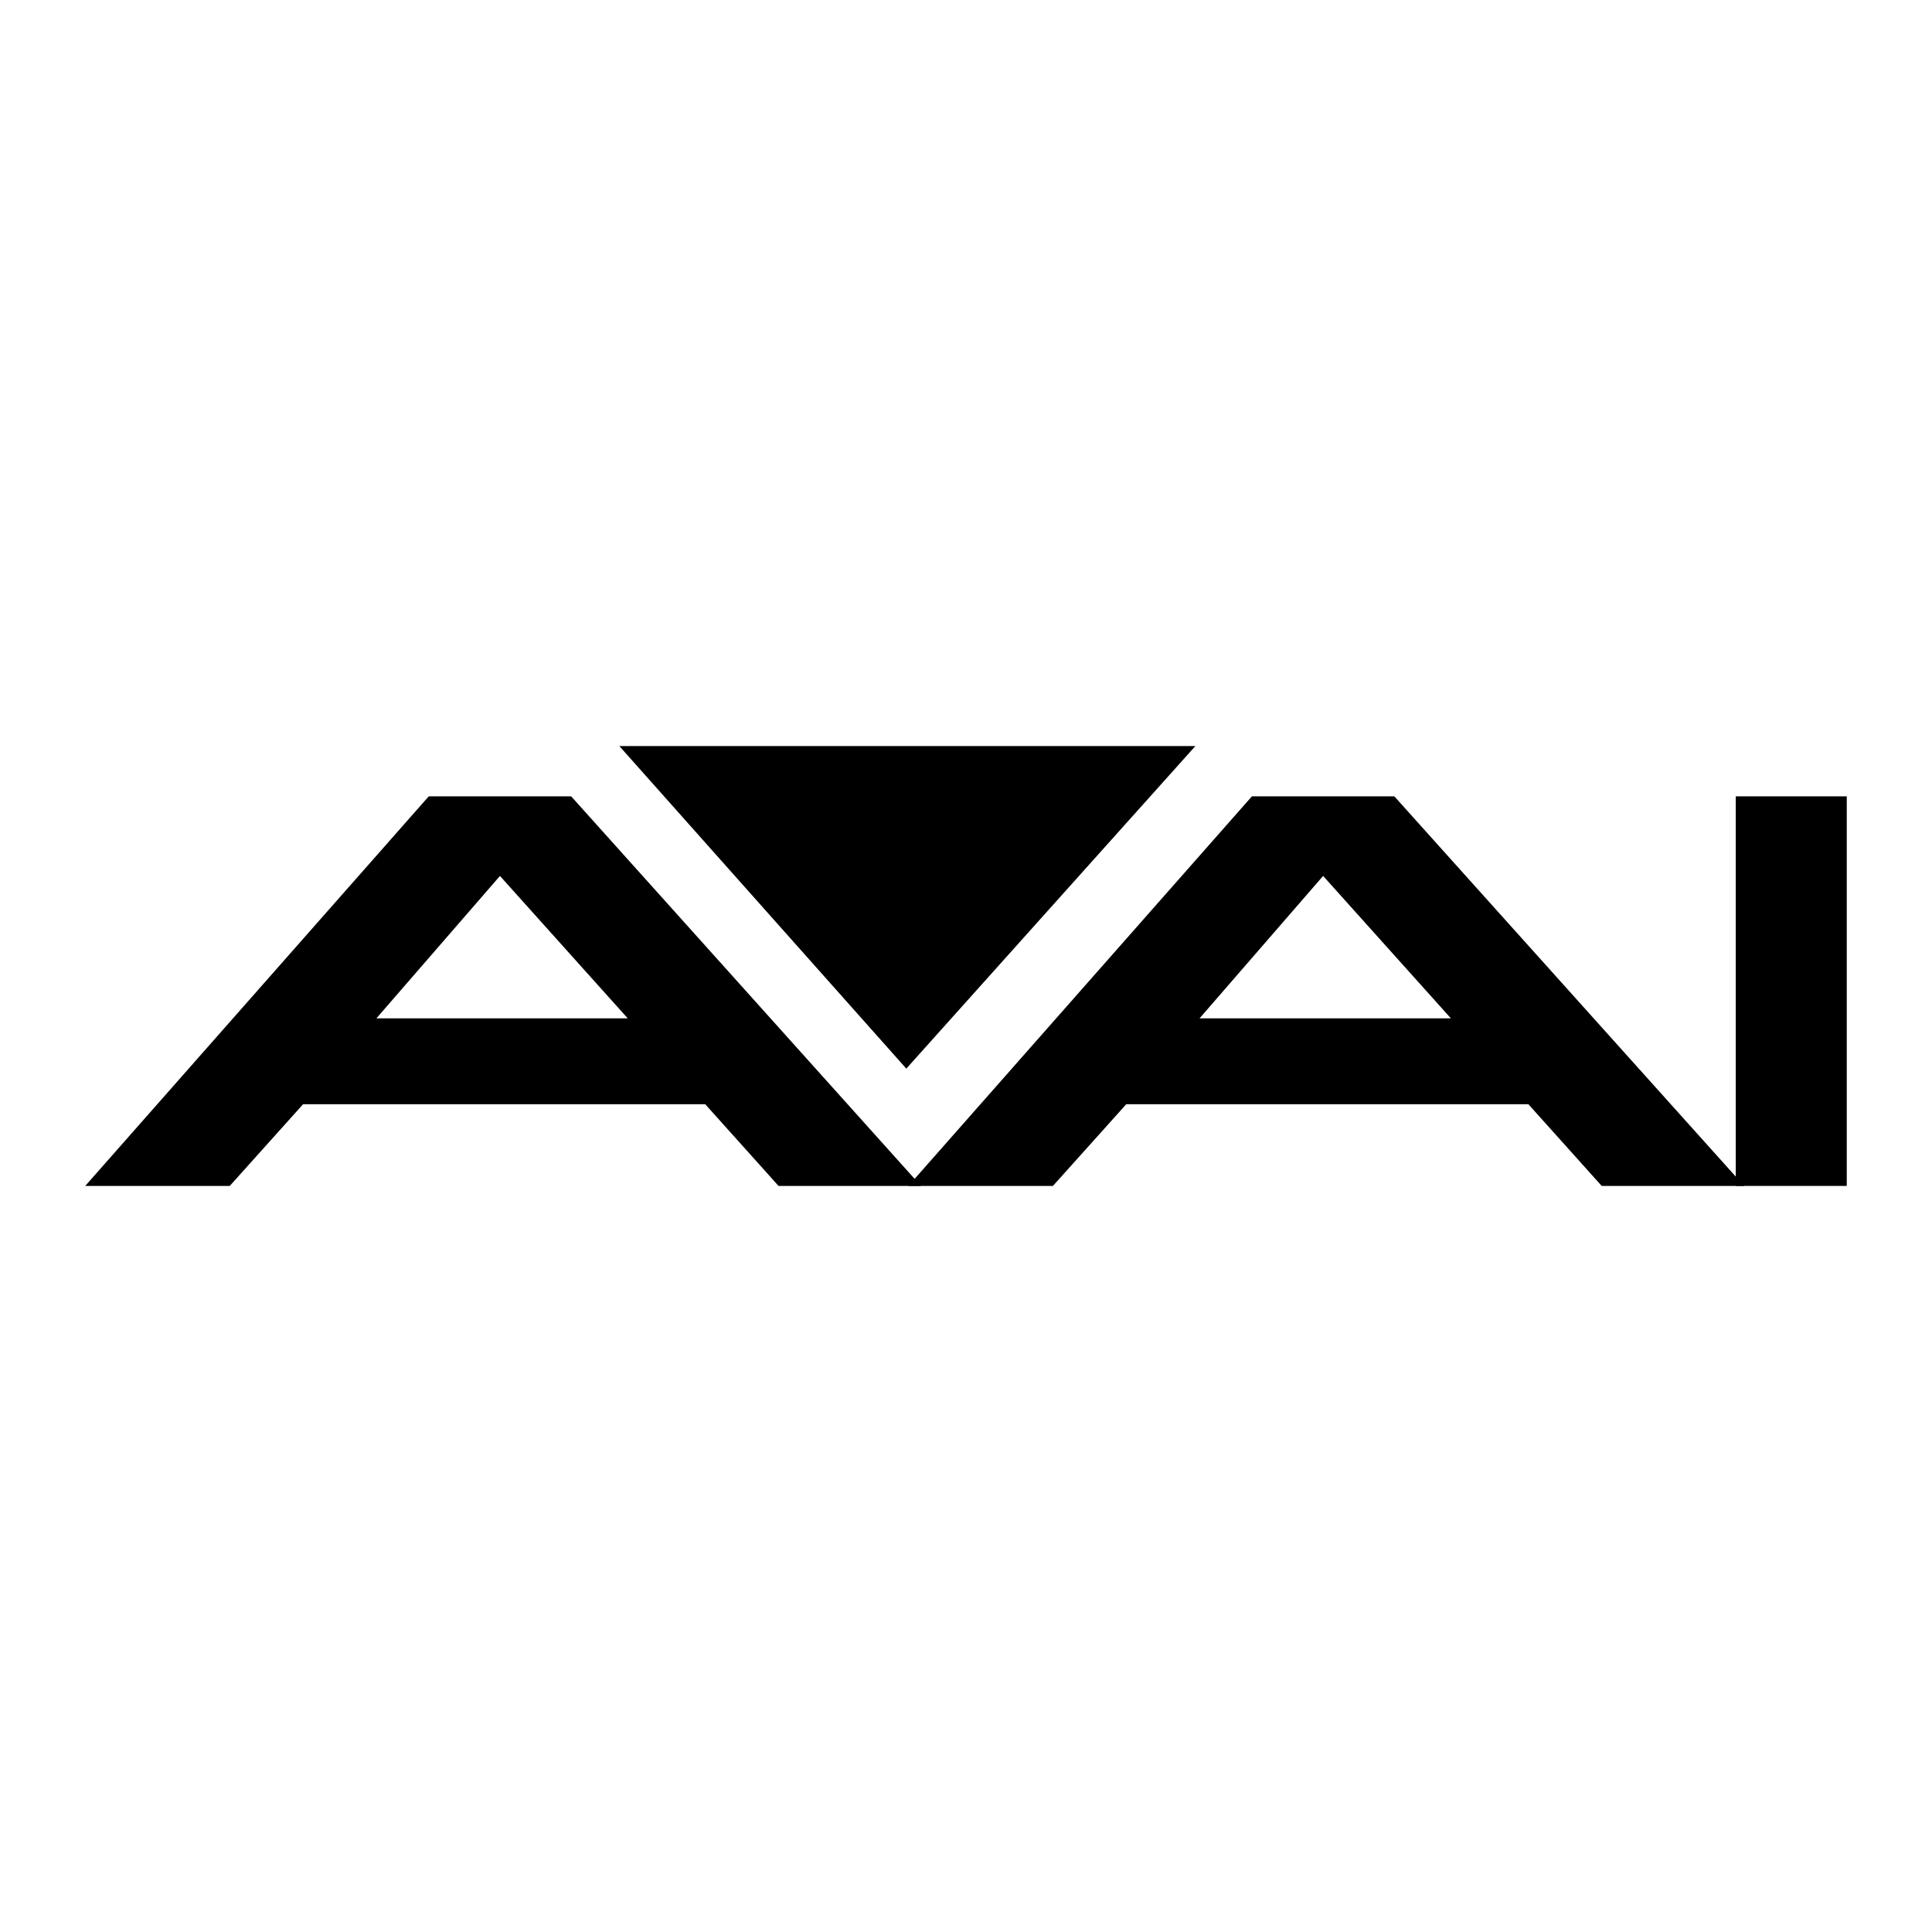 <?xml version="1.0" encoding="utf-8"?>
<!-- Generator: Adobe Illustrator 13.0.0, SVG Export Plug-In . SVG Version: 6.00 Build 14576)  -->
<!DOCTYPE svg PUBLIC "-//W3C//DTD SVG 1.0//EN" "http://www.w3.org/TR/2001/REC-SVG-20010904/DTD/svg10.dtd">
<svg version="1.0" id="Layer_1" xmlns="http://www.w3.org/2000/svg" xmlns:xlink="http://www.w3.org/1999/xlink" x="0px" y="0px"
	 width="192.756px" height="192.756px" viewBox="0 0 192.756 192.756" enable-background="new 0 0 192.756 192.756"
	 xml:space="preserve">
<g>
	<polygon fill-rule="evenodd" clip-rule="evenodd" fill="#FFFFFF" points="0,0 192.756,0 192.756,192.756 0,192.756 0,0 	"/>
	<path fill-rule="evenodd" clip-rule="evenodd" d="M49.881,87.392l-12.329,14.209h25.077L49.881,87.392L49.881,87.392z
		 M70.361,110.17H30.237l-7.314,8.15H8.504l34.272-38.869h14.21l34.899,38.869h-14.21L70.361,110.17L70.361,110.17z"/>
	<path fill-rule="evenodd" clip-rule="evenodd" d="M132.008,87.392l-12.329,14.209h25.077L132.008,87.392L132.008,87.392z
		 M152.488,110.17h-40.124l-7.313,8.15h-14.42l34.272-38.869h14.21l34.899,38.869h-14.211L152.488,110.17L152.488,110.17z"/>
	<polygon fill-rule="evenodd" clip-rule="evenodd" points="184.252,118.32 184.252,79.451 173.177,79.451 173.177,118.32 
		184.252,118.32 	"/>
	<polygon fill-rule="evenodd" clip-rule="evenodd" points="61.793,74.436 90.423,106.617 119.261,74.436 61.793,74.436 	"/>
</g>
</svg>
